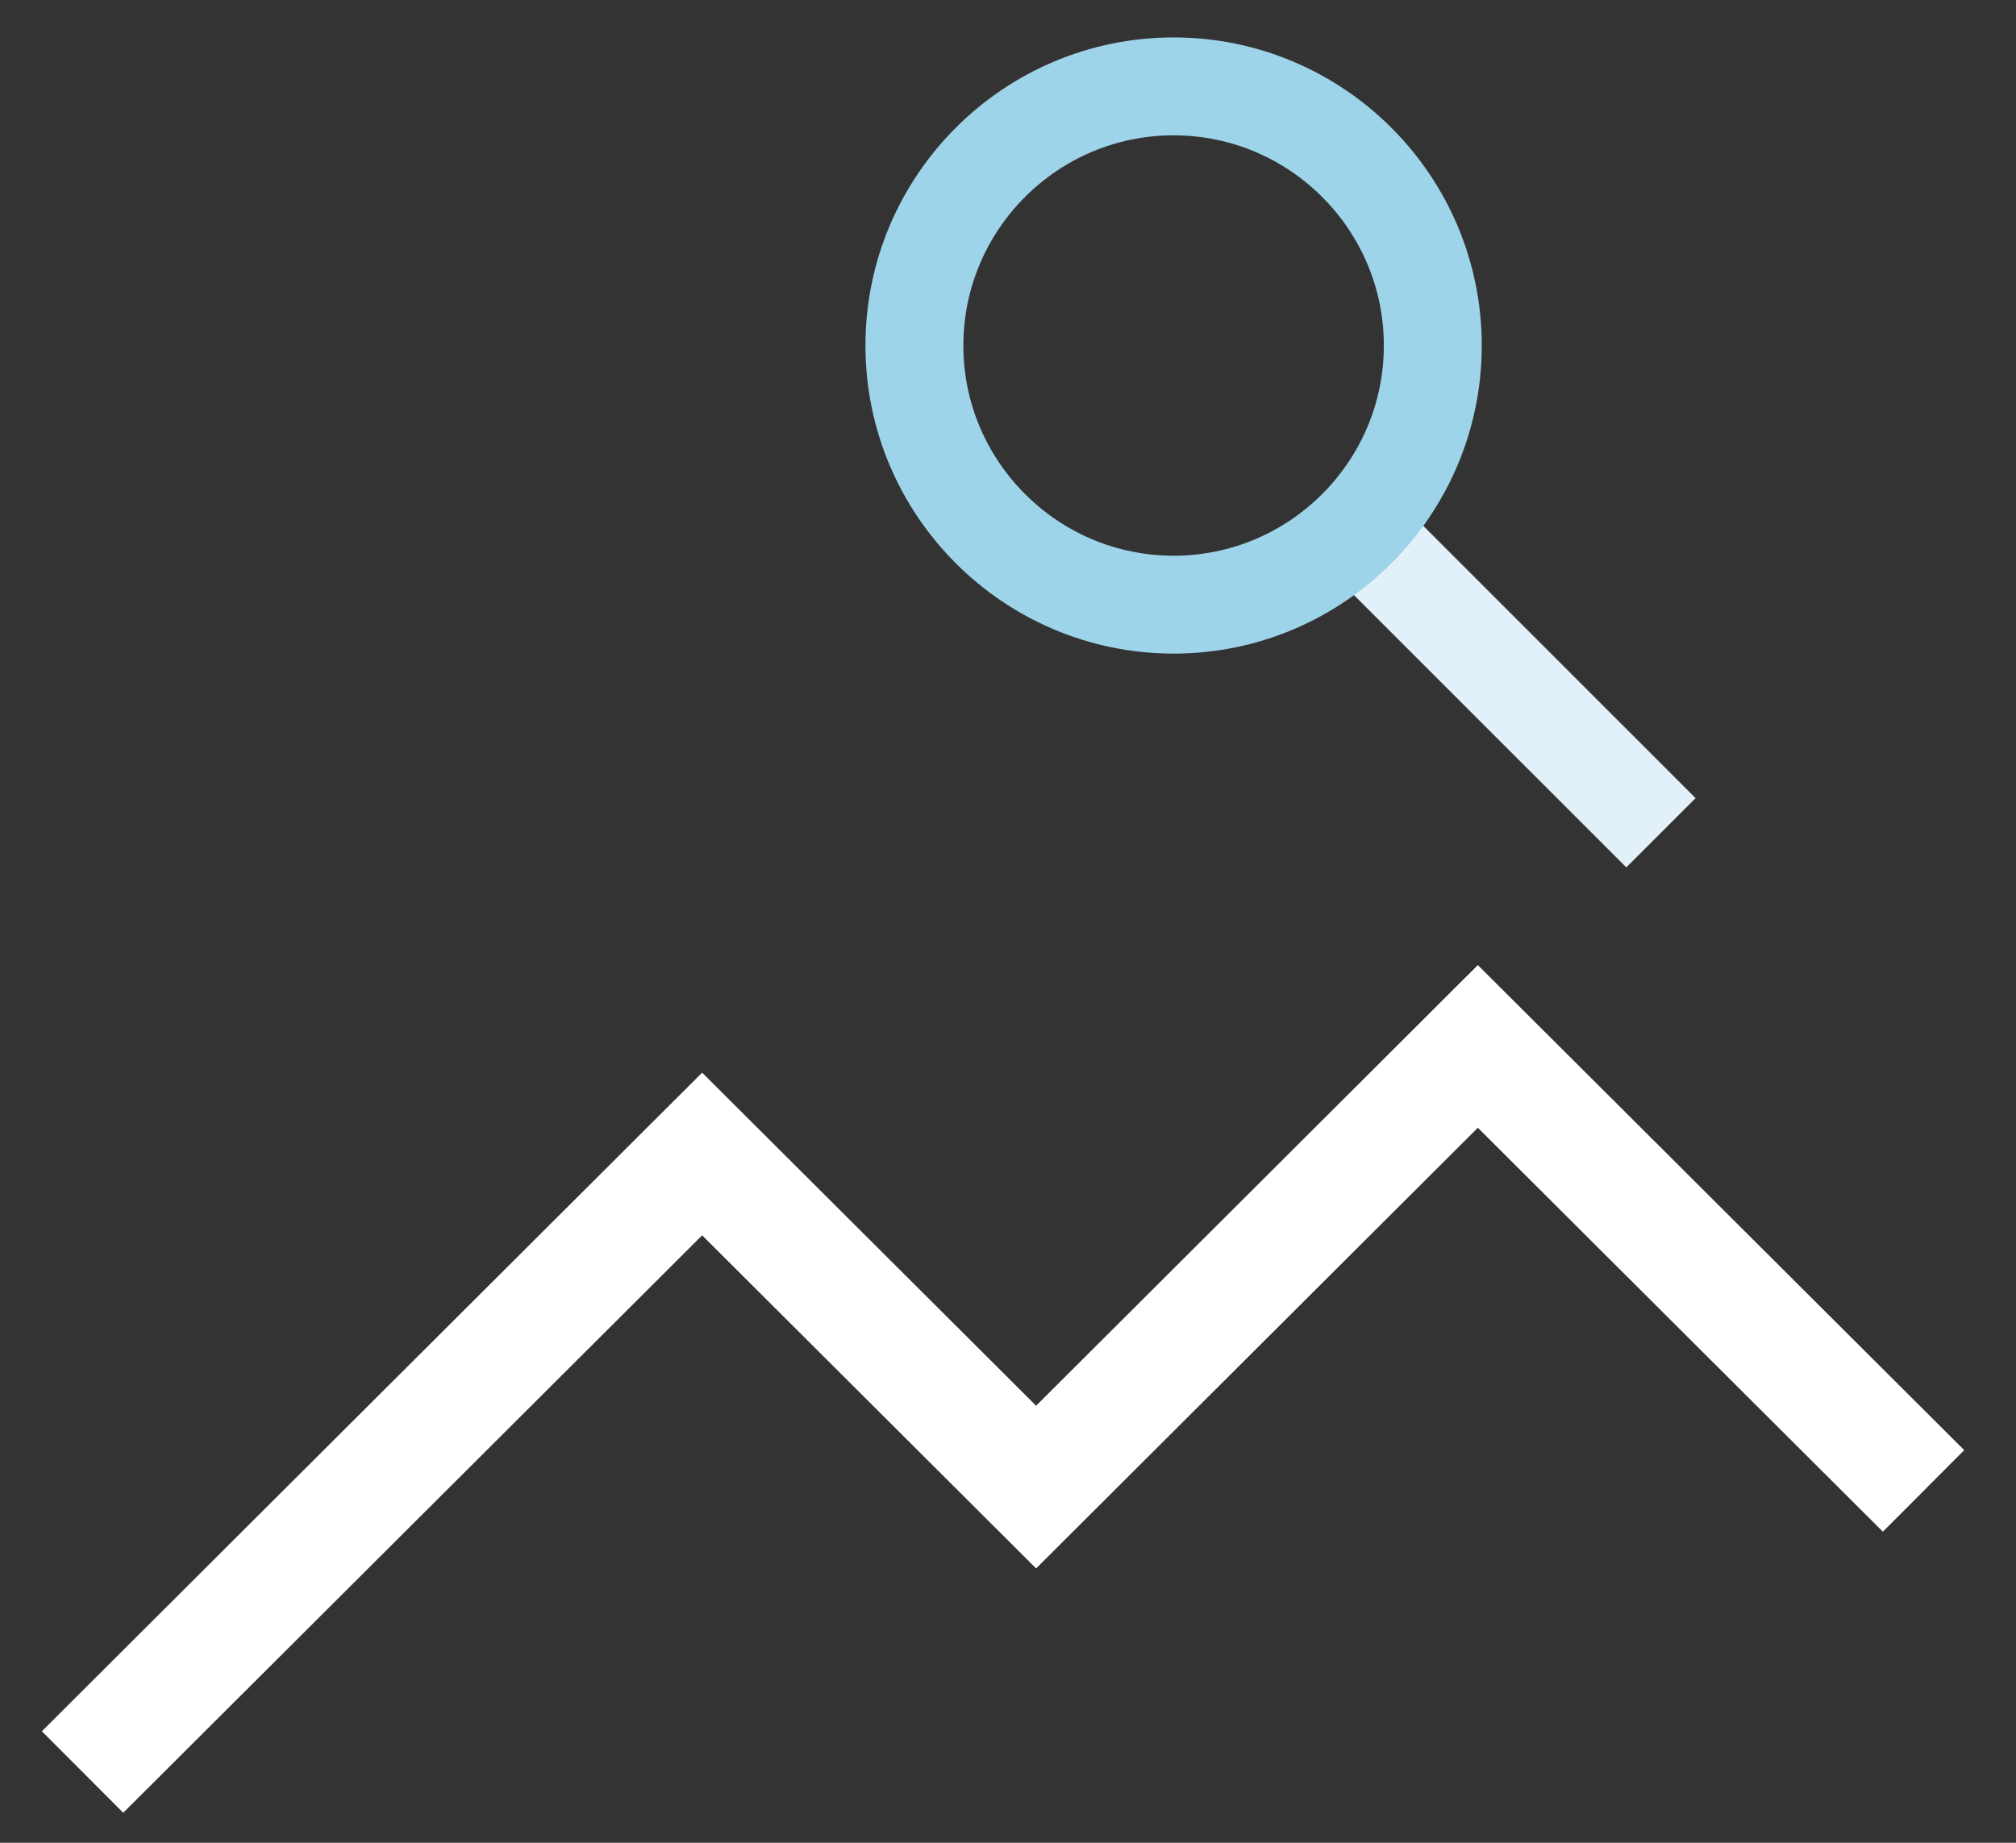 <?xml version="1.0" encoding="UTF-8"?>
<svg width="35px" height="32px" viewBox="0 0 35 32" version="1.1" xmlns="http://www.w3.org/2000/svg" xmlns:xlink="http://www.w3.org/1999/xlink">
    <rect x="0" y="0" width="35" height="32" fill="#333333" stroke="none"/>
    <!-- Generator: sketchtool 51.3 (57544) - http://www.bohemiancoding.com/sketch -->
    <title>B55130AA-DAE0-4D8D-BDC9-A84933F90753</title>
    <desc>Created with sketchtool.</desc>
    <defs></defs>
    <g id="Content" stroke="none" stroke-width="1" fill="none" fill-rule="evenodd">
        <g id="Chmura-&gt;-API" transform="translate(-1053, -1830)">
            <g id="div-2" transform="translate(0, 1543)">
                <g id="strip">
                    <g id="Icon/monitoring" transform="translate(1052, 284)">
                        <g id="Group-Copy-2" transform="translate(18.569, 26.854) rotate(-45) translate(-18.569, -26.854) translate(2.257, 10.541)" stroke="#FFFFFF">
                            <path d="M14.347,32.621 L22.066,24.883 L14.414,17.214 C18.27,13.349 20.198,11.416 20.198,11.416 C20.198,11.416 16.621,7.83 9.466,0.659" id="Shape" stroke-width="2" transform="translate(15.766, 16.64) rotate(-45) translate(-15.766, -16.64) "></path>
                        </g>
                        <g id="Group" transform="translate(23.625, 11.25) scale(1, -1) translate(-23.625, -11.25) translate(16.875, 4.5)">
                            <path d="M12.546,5.796 L7.289,0.539" id="Shape-Copy" stroke="#E2F1F9" stroke-width="1.701" transform="translate(10.125, 3.375) scale(-1, 1) translate(-10.125, -3.375) "></path>
                            <path d="M0,9 C0,11.481 2.018,13.5 4.5,13.5 C6.981,13.5 9,11.481 9,9 C9,6.518 6.981,4.5 4.5,4.5 C2.019,4.5 0,6.519 0,9 Z" id="Shape-Copy-4" stroke="#9ED4EA" stroke-width="1.7"></path>
                        </g>
                    </g>
                </g>
            </g>
        </g>
    </g>
</svg>